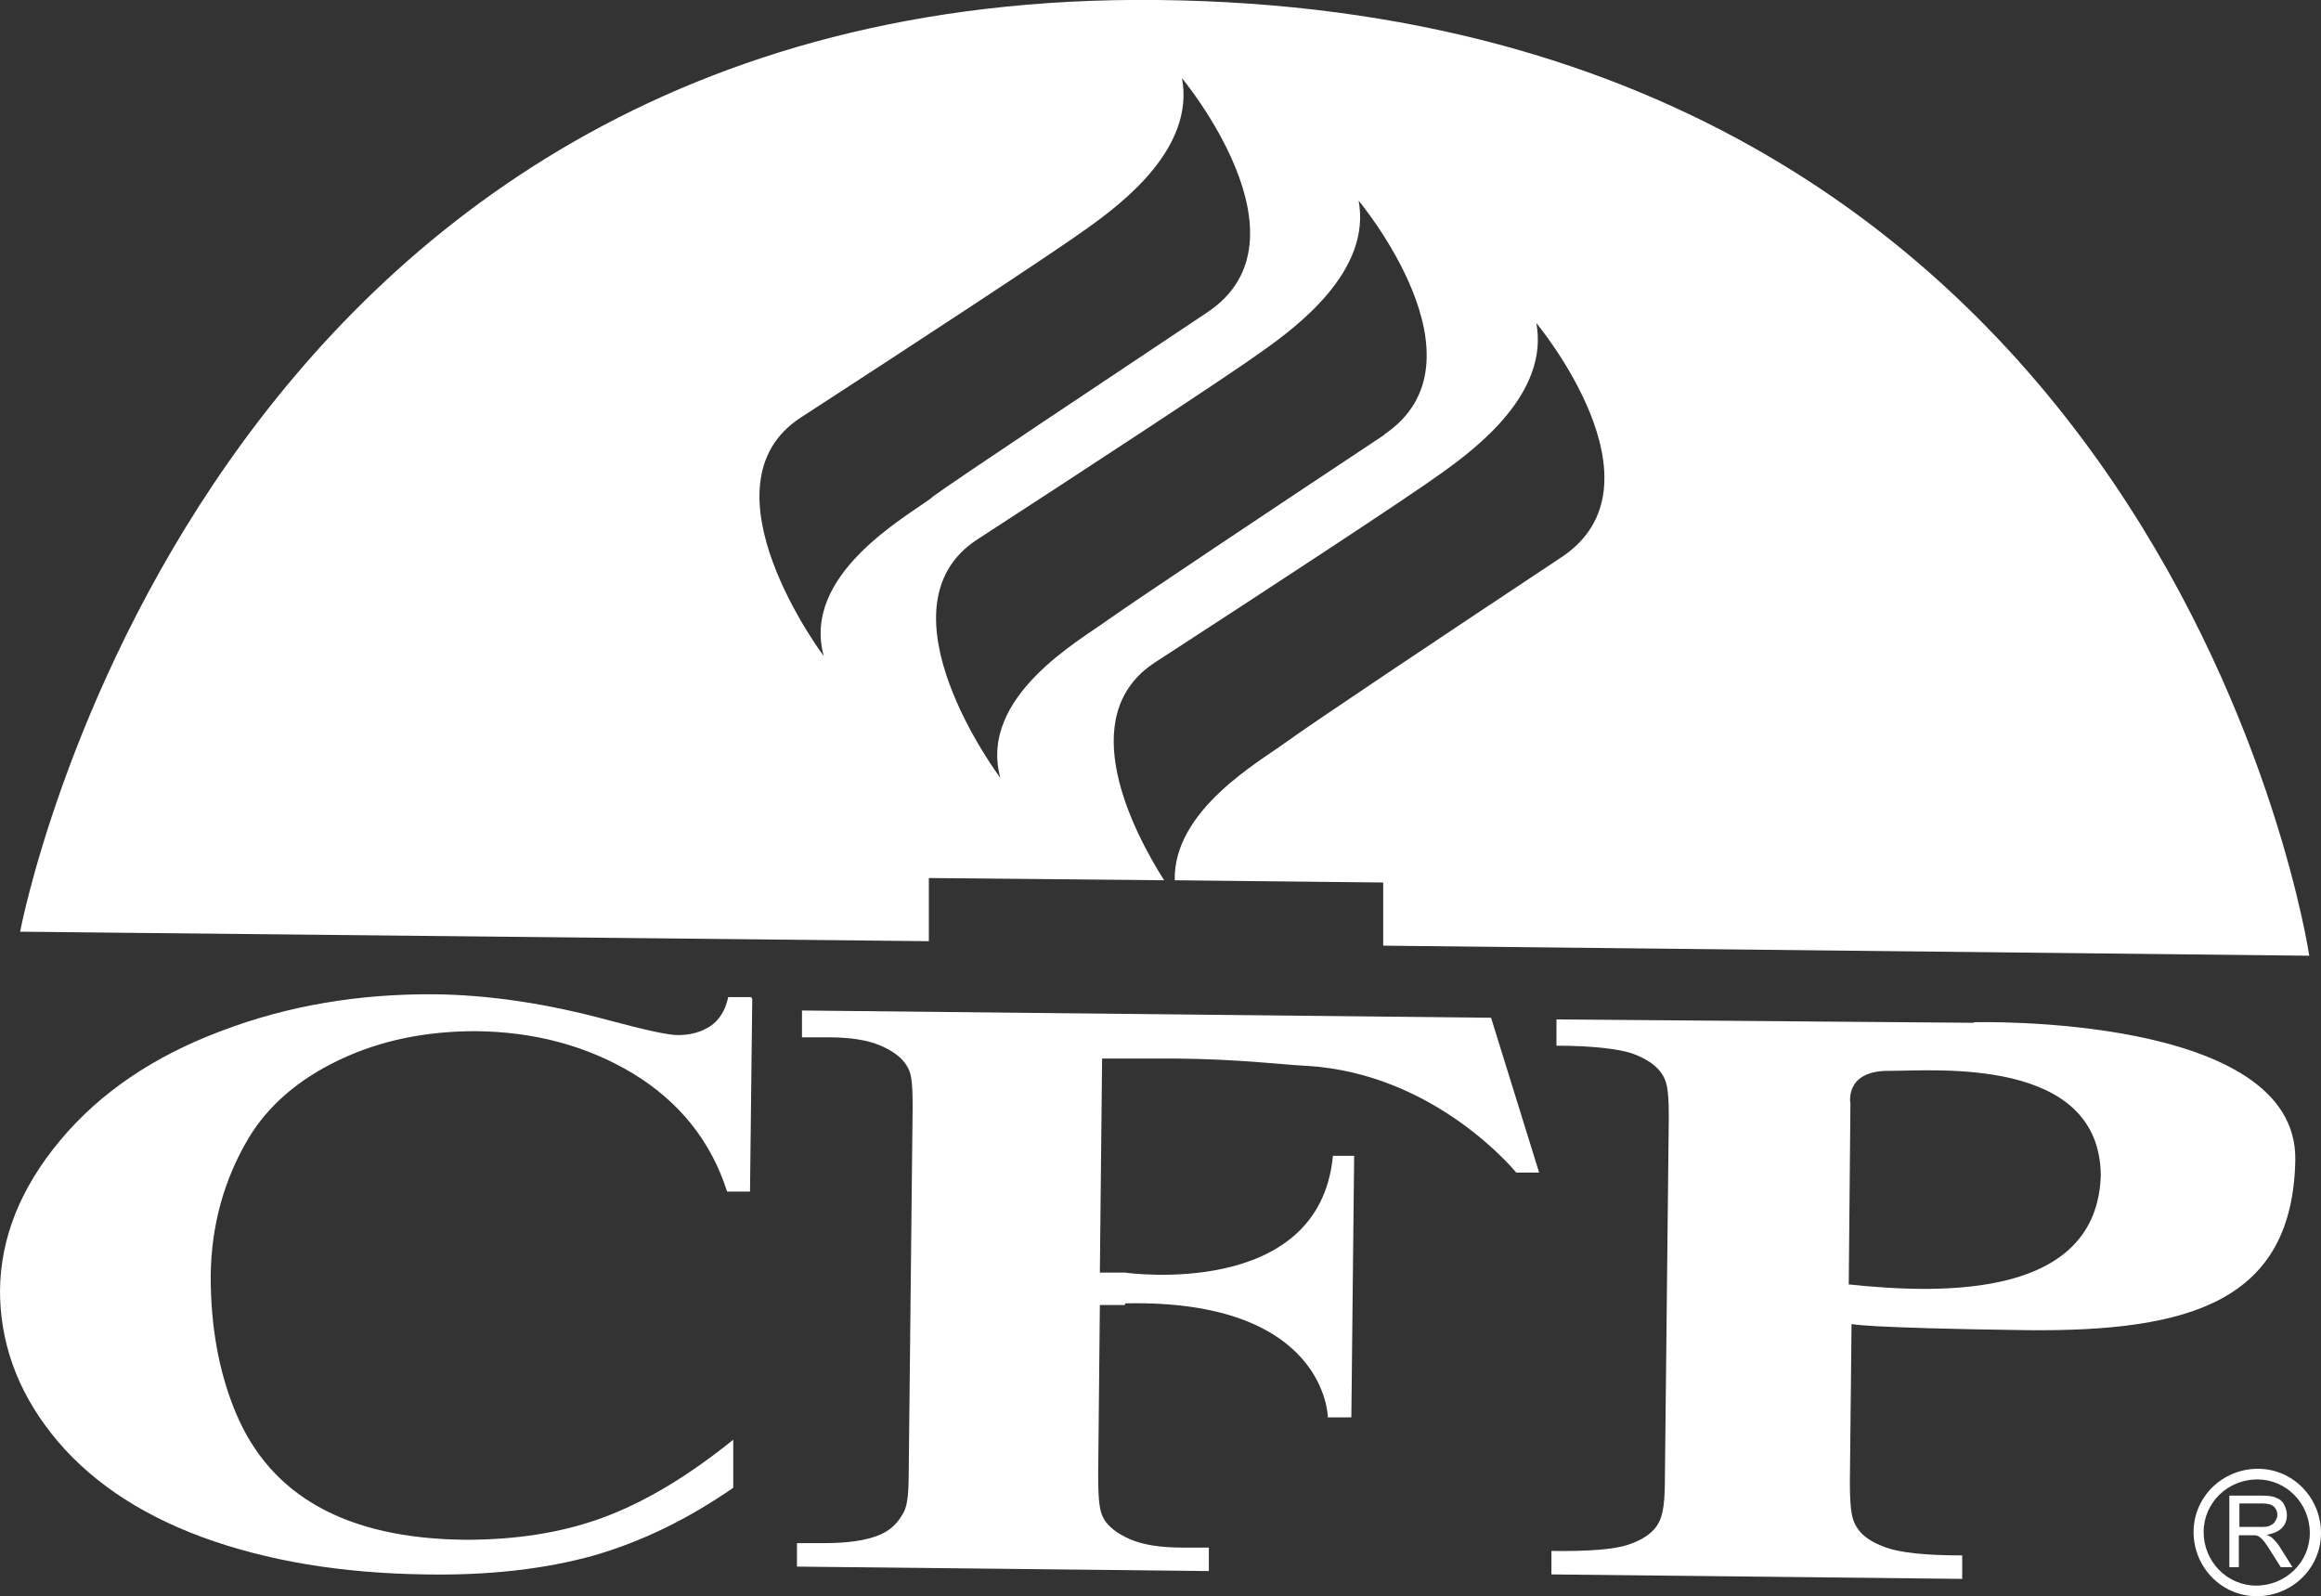 <svg viewBox="0 0 41.53 28.56" xmlns="http://www.w3.org/2000/svg"><rect x="0" y="0" width="41.53" height="28.56" fill="#333333" stroke="none"/><g fill="#fff"><path d="m41.32 17.1s-2.5-16.91-20.61-17.1c-17.19-.18-20.35 16.67-20.35 16.67l16.26.17v-1.13l4.21.04c-.54-.85-1.64-2.94-.16-3.9 1.88-1.22 4.51-2.94 5.13-3.39.63-.45 1.92-1.43 1.69-2.68 0 0 2.41 2.89.45 4.19s-4.42 2.94-4.93 3.31c-.46.34-2.02 1.21-1.99 2.47l3.73.04v1.13l16.56.18zm-24.64-8.2c-.5.37-2.34 1.39-1.94 2.84 0 0-2.29-3.05-.41-4.27s4.51-2.94 5.13-3.39c.63-.45 1.92-1.43 1.69-2.68 0 0 2.41 2.89.45 4.19-1.96 1.31-4.42 2.94-4.93 3.31zm8.09-1.12c-1.96 1.3-4.42 2.94-4.93 3.3-.5.37-2.34 1.38-1.94 2.84 0 0-2.29-3.05-.41-4.27s4.51-2.94 5.13-3.39c.63-.45 1.92-1.43 1.69-2.67 0 0 2.41 2.88.45 4.19z"/><path d="m13.46 17.87-.04 3.45h-.41c-.29-.91-.86-1.61-1.68-2.11-.83-.5-1.77-.75-2.82-.76-.88 0-1.69.16-2.43.51s-1.28.82-1.63 1.4c-.44.74-.67 1.56-.68 2.47 0 .89.14 1.71.45 2.45s.8 1.3 1.48 1.68 1.55.58 2.63.59c.89 0 1.7-.12 2.44-.39s1.52-.73 2.35-1.4v.86c-.81.56-1.63.96-2.49 1.21-.86.24-1.86.36-3.01.34-1.51-.02-2.84-.24-4.01-.67-1.16-.43-2.06-1.05-2.69-1.85s-.92-1.66-.92-2.56c.01-.95.37-1.84 1.08-2.69s1.67-1.5 2.87-1.95c1.2-.46 2.48-.67 3.82-.66.99.01 2.04.17 3.14.47.64.17 1.04.26 1.22.26.22 0 .41-.05.58-.16.16-.11.27-.28.32-.52h.41z"/><path d="m20.12 23.35h-.44l-.03 3.03c0 .52.03.68.11.81s.23.25.46.35.54.15.94.15h.47v.42l-7.37-.08v-.42h.47c.41 0 .74-.04.99-.14.18-.07.32-.19.42-.36.08-.12.12-.27.12-.78l.07-6.52c0-.52-.03-.62-.11-.75s-.23-.25-.46-.35-.54-.15-.94-.15h-.47v-.48l12.33.13.86 2.77h-.41s-1.44-1.78-3.76-1.91c-.42-.02-1.19-.12-2.32-.13h-1.33l-.04 3.83h.45s3.48.5 3.72-2.09h.38l-.05 4.68h-.42s-.02-2.12-3.63-2.04v.03z"/><path d="m35.32 18.3-7.47-.06v.47c.66 0 1.12.06 1.36.14.24.09.41.2.51.34s.14.26.14.8l-.07 6.49c0 .53-.06.7-.15.83-.1.14-.27.25-.51.33s-.7.12-1.37.11v.42l7.35.08v-.42c-.66 0-1.11-.05-1.36-.14s-.42-.2-.51-.34c-.1-.14-.14-.3-.14-.84l.03-2.82s.2.07 3.14.11c2.94.03 4.75-.53 4.8-3.04.05-2.63-5.75-2.47-5.75-2.47zm-2.24 4.68.03-3.23s-.12-.6.7-.59c.82 0 3.76-.26 3.78 1.87-.07 2.17-2.75 2.14-4.52 1.95z"/><path d="m39.25 27.41c0-.63.52-1.13 1.15-1.13s1.13.52 1.13 1.15-.52 1.13-1.15 1.13-1.13-.52-1.13-1.15zm.18 0c0 .53.42.96.94.96.53 0 .96-.42.96-.94 0-.53-.42-.96-.94-.96-.53 0-.96.42-.96.94z"/><path d="m39.89 28.04v-1.28h.58c.11 0 .2.01.26.04.06.02.11.06.14.12s.05.12.05.19c0 .09-.03.17-.09.23s-.15.1-.27.12c.04.02.08.04.1.06.05.05.1.1.14.17l.22.35h-.21l-.17-.27c-.05-.08-.09-.14-.12-.18s-.06-.07-.09-.09-.05-.03-.08-.03h-.29v.57zm.18-.72h.36c.08 0 .14 0 .18-.02s.08-.04.1-.08.04-.07.04-.11c0-.06-.02-.11-.06-.15s-.11-.06-.21-.06h-.41z"/></g></svg>